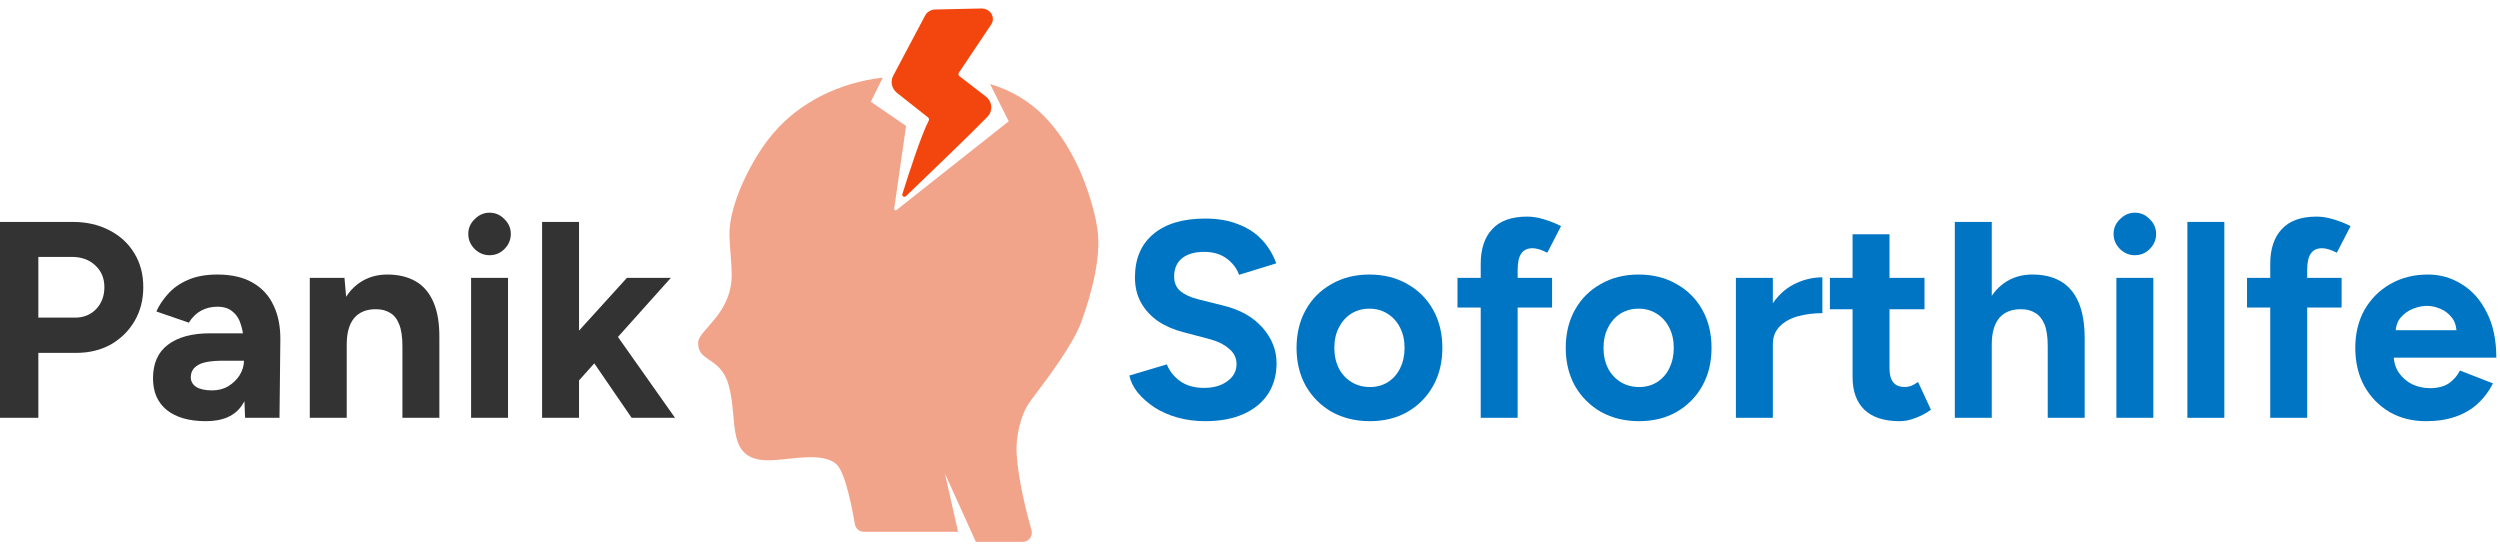 <svg width="268" height="59" viewBox="0 0 268 59" fill="none" xmlns="http://www.w3.org/2000/svg">
<path d="M115.948 34.426L104.573 33.578L114.731 34.335L115.948 34.426C115.038 36.945 112.461 40.33 110.466 42.988C109.399 44.4 108.874 46.862 108.983 48.646C109.162 51.511 110.059 55.003 110.575 56.832C110.617 56.978 110.625 57.133 110.598 57.283C110.571 57.433 110.51 57.575 110.421 57.697C110.331 57.818 110.215 57.917 110.082 57.985C109.948 58.053 109.801 58.088 109.652 58.087H104.612L101.296 50.762L102.705 57.007H92.59C92.365 57.006 92.147 56.925 91.974 56.776C91.801 56.628 91.685 56.422 91.645 56.195C91.356 54.501 90.617 50.677 89.698 49.798C88.254 48.426 84.885 49.247 82.816 49.332C77.623 49.61 79.22 45.158 78.104 41.253C77.229 38.178 74.735 38.855 74.845 36.685C74.915 35.358 78.428 33.65 78.437 29.49C78.441 28.32 78.231 26.527 78.196 25.312C78.089 21.885 80.705 16.808 82.93 14.248C85.668 11.033 89.868 8.868 94.637 8.317L93.351 10.91L97.132 13.5L95.86 22.353C95.855 22.386 95.86 22.42 95.874 22.45C95.889 22.48 95.912 22.505 95.941 22.521C95.969 22.538 96.002 22.544 96.035 22.541C96.067 22.537 96.098 22.523 96.123 22.501L108.132 13L106.132 9C110.761 10.39 113.554 13.58 115.632 18L107.202 24.155L112.955 18.799L115.632 18C116.475 19.824 117.355 22.502 117.632 24.5C118.105 27.489 116.983 31.589 115.948 34.426Z" fill="#F2A48B"/>
<path d="M97.119 21.028C97.083 21.062 97.035 21.085 96.984 21.091C96.932 21.098 96.88 21.089 96.835 21.065C96.79 21.041 96.755 21.003 96.736 20.959C96.717 20.914 96.714 20.865 96.729 20.819C97.316 18.941 98.771 14.403 99.565 12.922C99.594 12.866 99.602 12.803 99.587 12.742C99.573 12.682 99.537 12.628 99.486 12.589L96.162 9.961C95.883 9.74 95.691 9.439 95.617 9.105C95.543 8.771 95.591 8.424 95.754 8.117L99.182 1.651C99.281 1.465 99.433 1.307 99.622 1.195C99.811 1.083 100.029 1.022 100.253 1.017L105.195 0.909C105.414 0.904 105.631 0.955 105.821 1.054C106.012 1.154 106.17 1.3 106.279 1.476C106.387 1.652 106.442 1.852 106.438 2.055C106.434 2.258 106.37 2.457 106.254 2.629L102.788 7.8C102.749 7.859 102.735 7.929 102.747 7.997C102.759 8.065 102.797 8.126 102.855 8.17L105.664 10.334C105.836 10.465 105.978 10.627 106.081 10.811C106.183 10.994 106.245 11.195 106.261 11.401C106.278 11.607 106.249 11.815 106.176 12.01C106.102 12.206 105.987 12.386 105.836 12.538C104.116 14.313 98.944 19.28 97.119 21.028Z" fill="#F3460E"/>
<path d="M0 44.79V23.79H7.8C9.28 23.79 10.59 24.09 11.73 24.69C12.87 25.27 13.76 26.09 14.4 27.15C15.04 28.19 15.36 29.4 15.36 30.78C15.36 32.14 15.05 33.35 14.43 34.41C13.81 35.47 12.96 36.31 11.88 36.93C10.8 37.53 9.55 37.83 8.13 37.83H4.11V44.79H0ZM4.11 34.05H8.04C8.96 34.05 9.71 33.75 10.29 33.15C10.89 32.53 11.19 31.74 11.19 30.78C11.19 29.82 10.86 29.04 10.2 28.44C9.56 27.84 8.73 27.54 7.71 27.54H4.11V34.05Z" fill="#333333"/>
<path d="M26.273 44.79L26.153 41.76V37.2C26.153 36.3 26.053 35.53 25.853 34.89C25.673 34.25 25.373 33.76 24.953 33.42C24.553 33.06 24.003 32.88 23.303 32.88C22.663 32.88 22.083 33.02 21.563 33.3C21.043 33.58 20.603 34.01 20.243 34.59L16.763 33.39C17.043 32.75 17.453 32.13 17.993 31.53C18.533 30.91 19.233 30.41 20.093 30.03C20.973 29.63 22.043 29.43 23.303 29.43C24.823 29.43 26.083 29.72 27.083 30.3C28.103 30.88 28.853 31.7 29.333 32.76C29.833 33.8 30.073 35.04 30.053 36.48L29.963 44.79H26.273ZM22.073 45.15C20.273 45.15 18.873 44.75 17.873 43.95C16.893 43.15 16.403 42.02 16.403 40.56C16.403 38.96 16.933 37.76 17.993 36.96C19.073 36.14 20.583 35.73 22.523 35.73H26.333V38.67H23.903C22.603 38.67 21.703 38.83 21.203 39.15C20.703 39.45 20.453 39.88 20.453 40.44C20.453 40.88 20.653 41.23 21.053 41.49C21.453 41.73 22.013 41.85 22.733 41.85C23.393 41.85 23.973 41.7 24.473 41.4C24.993 41.08 25.403 40.68 25.703 40.2C26.003 39.7 26.153 39.19 26.153 38.67H27.113C27.113 40.71 26.723 42.3 25.943 43.44C25.183 44.58 23.893 45.15 22.073 45.15Z" fill="#333333"/>
<path d="M33.209 44.79V29.79H36.929L37.169 32.55V44.79H33.209ZM43.139 44.79V37.11H47.099V44.79H43.139ZM43.139 37.11C43.139 36.09 43.019 35.3 42.779 34.74C42.559 34.18 42.239 33.78 41.819 33.54C41.399 33.28 40.909 33.15 40.349 33.15C39.329 33.13 38.539 33.44 37.979 34.08C37.439 34.72 37.169 35.67 37.169 36.93H35.849C35.849 35.33 36.079 33.98 36.539 32.88C37.019 31.76 37.679 30.91 38.519 30.33C39.379 29.73 40.379 29.43 41.519 29.43C42.699 29.43 43.709 29.67 44.549 30.15C45.389 30.63 46.029 31.38 46.469 32.4C46.909 33.4 47.119 34.7 47.099 36.3V37.11H43.139Z" fill="#333333"/>
<path d="M50.5 44.79V29.79H54.46V44.79H50.5ZM52.48 27.36C51.88 27.36 51.35 27.14 50.89 26.7C50.43 26.24 50.2 25.7 50.2 25.08C50.2 24.46 50.43 23.93 50.89 23.49C51.35 23.03 51.88 22.8 52.48 22.8C53.1 22.8 53.63 23.03 54.07 23.49C54.53 23.93 54.76 24.46 54.76 25.08C54.76 25.7 54.53 26.24 54.07 26.7C53.63 27.14 53.1 27.36 52.48 27.36Z" fill="#333333"/>
<path d="M61.892 40.98L59.522 38.25L67.202 29.79H71.912L61.892 40.98ZM58.112 44.79V23.79H62.072V44.79H58.112ZM67.712 44.79L62.732 37.53L65.312 34.8L72.362 44.79H67.712Z" fill="#333333"/>
<path d="M129.197 45.15C128.137 45.15 127.147 45.02 126.227 44.76C125.307 44.5 124.487 44.14 123.767 43.68C123.047 43.2 122.447 42.67 121.967 42.09C121.507 41.51 121.207 40.9 121.067 40.26L125.087 39.06C125.347 39.74 125.807 40.33 126.467 40.83C127.127 41.31 127.957 41.56 128.957 41.58C130.017 41.6 130.877 41.37 131.537 40.89C132.217 40.41 132.557 39.79 132.557 39.03C132.557 38.37 132.287 37.82 131.747 37.38C131.227 36.92 130.507 36.57 129.587 36.33L126.857 35.61C125.837 35.35 124.937 34.96 124.157 34.44C123.377 33.9 122.767 33.24 122.327 32.46C121.887 31.68 121.667 30.77 121.667 29.73C121.667 27.75 122.317 26.21 123.617 25.11C124.937 23.99 126.797 23.43 129.197 23.43C130.537 23.43 131.707 23.63 132.707 24.03C133.727 24.41 134.577 24.96 135.257 25.68C135.937 26.4 136.457 27.25 136.817 28.23L132.827 29.46C132.587 28.78 132.147 28.2 131.507 27.72C130.867 27.24 130.057 27 129.077 27C128.077 27 127.287 27.23 126.707 27.69C126.147 28.15 125.867 28.8 125.867 29.64C125.867 30.3 126.087 30.82 126.527 31.2C126.987 31.58 127.607 31.87 128.387 32.07L131.147 32.76C132.947 33.2 134.347 33.99 135.347 35.13C136.347 36.27 136.847 37.54 136.847 38.94C136.847 40.18 136.547 41.27 135.947 42.21C135.347 43.13 134.477 43.85 133.337 44.37C132.197 44.89 130.817 45.15 129.197 45.15Z" fill="#0075C4"/>
<path d="M146.85 45.15C145.33 45.15 143.97 44.82 142.77 44.16C141.59 43.48 140.66 42.55 139.98 41.37C139.32 40.19 138.99 38.83 138.99 37.29C138.99 35.75 139.32 34.39 139.98 33.21C140.64 32.03 141.56 31.11 142.74 30.45C143.92 29.77 145.27 29.43 146.79 29.43C148.33 29.43 149.69 29.77 150.87 30.45C152.05 31.11 152.97 32.03 153.63 33.21C154.29 34.39 154.62 35.75 154.62 37.29C154.62 38.83 154.29 40.19 153.63 41.37C152.97 42.55 152.05 43.48 150.87 44.16C149.71 44.82 148.37 45.15 146.85 45.15ZM146.85 41.49C147.59 41.49 148.24 41.31 148.8 40.95C149.36 40.59 149.79 40.1 150.09 39.48C150.41 38.84 150.57 38.11 150.57 37.29C150.57 36.47 150.41 35.75 150.09 35.13C149.77 34.49 149.32 33.99 148.74 33.63C148.18 33.27 147.53 33.09 146.79 33.09C146.07 33.09 145.42 33.27 144.84 33.63C144.28 33.99 143.84 34.49 143.52 35.13C143.2 35.75 143.04 36.47 143.04 37.29C143.04 38.11 143.2 38.84 143.52 39.48C143.84 40.1 144.29 40.59 144.87 40.95C145.45 41.31 146.11 41.49 146.85 41.49Z" fill="#0075C4"/>
<path d="M158.732 44.79V28.29C158.732 26.69 159.142 25.45 159.962 24.57C160.782 23.67 162.032 23.22 163.712 23.22C164.292 23.22 164.902 23.32 165.542 23.52C166.202 23.72 166.802 23.96 167.342 24.24L165.872 27.09C165.552 26.93 165.262 26.81 165.002 26.73C164.742 26.65 164.502 26.61 164.282 26.61C163.742 26.61 163.342 26.8 163.082 27.18C162.822 27.54 162.692 28.13 162.692 28.95V44.79H158.732ZM156.242 32.97V29.79H166.382V32.97H156.242Z" fill="#0075C4"/>
<path d="M175.707 45.15C174.187 45.15 172.827 44.82 171.627 44.16C170.447 43.48 169.517 42.55 168.837 41.37C168.177 40.19 167.847 38.83 167.847 37.29C167.847 35.75 168.177 34.39 168.837 33.21C169.497 32.03 170.417 31.11 171.597 30.45C172.777 29.77 174.127 29.43 175.647 29.43C177.187 29.43 178.547 29.77 179.727 30.45C180.907 31.11 181.827 32.03 182.487 33.21C183.147 34.39 183.477 35.75 183.477 37.29C183.477 38.83 183.147 40.19 182.487 41.37C181.827 42.55 180.907 43.48 179.727 44.16C178.567 44.82 177.227 45.15 175.707 45.15ZM175.707 41.49C176.447 41.49 177.097 41.31 177.657 40.95C178.217 40.59 178.647 40.1 178.947 39.48C179.267 38.84 179.427 38.11 179.427 37.29C179.427 36.47 179.267 35.75 178.947 35.13C178.627 34.49 178.177 33.99 177.597 33.63C177.037 33.27 176.387 33.09 175.647 33.09C174.927 33.09 174.277 33.27 173.697 33.63C173.137 33.99 172.697 34.49 172.377 35.13C172.057 35.75 171.897 36.47 171.897 37.29C171.897 38.11 172.057 38.84 172.377 39.48C172.697 40.1 173.147 40.59 173.727 40.95C174.307 41.31 174.967 41.49 175.707 41.49Z" fill="#0075C4"/>
<path d="M188.879 36.9C188.879 35.28 189.189 33.94 189.809 32.88C190.449 31.82 191.259 31.03 192.239 30.51C193.239 29.99 194.279 29.73 195.359 29.73V33.57C194.439 33.57 193.569 33.68 192.749 33.9C191.949 34.12 191.299 34.48 190.799 34.98C190.299 35.48 190.049 36.12 190.049 36.9H188.879ZM186.089 44.79V29.79H190.049V44.79H186.089Z" fill="#0075C4"/>
<path d="M203.636 45.15C201.976 45.15 200.716 44.74 199.856 43.92C199.016 43.1 198.596 41.93 198.596 40.41V25.11H202.556V39.54C202.556 40.18 202.696 40.67 202.976 41.01C203.256 41.33 203.666 41.49 204.206 41.49C204.406 41.49 204.626 41.45 204.866 41.37C205.106 41.27 205.356 41.13 205.616 40.95L206.996 43.92C206.516 44.28 205.976 44.57 205.376 44.79C204.796 45.03 204.216 45.15 203.636 45.15ZM196.166 33.15V29.79H206.306V33.15H196.166Z" fill="#0075C4"/>
<path d="M209.557 44.79V23.79H213.517V44.79H209.557ZM219.517 44.79V37.11H223.477V44.79H219.517ZM219.517 37.11C219.517 36.09 219.397 35.3 219.157 34.74C218.917 34.18 218.587 33.78 218.167 33.54C217.747 33.28 217.257 33.15 216.697 33.15C215.677 33.13 214.887 33.44 214.327 34.08C213.787 34.72 213.517 35.67 213.517 36.93H212.197C212.197 35.33 212.427 33.98 212.887 32.88C213.367 31.76 214.027 30.91 214.867 30.33C215.727 29.73 216.727 29.43 217.867 29.43C219.067 29.43 220.077 29.67 220.897 30.15C221.737 30.63 222.377 31.38 222.817 32.4C223.257 33.4 223.477 34.7 223.477 36.3V37.11H219.517Z" fill="#0075C4"/>
<path d="M226.876 44.79V29.79H230.836V44.79H226.876ZM228.856 27.36C228.256 27.36 227.726 27.14 227.266 26.7C226.806 26.24 226.576 25.7 226.576 25.08C226.576 24.46 226.806 23.93 227.266 23.49C227.726 23.03 228.256 22.8 228.856 22.8C229.476 22.8 230.006 23.03 230.446 23.49C230.906 23.93 231.136 24.46 231.136 25.08C231.136 25.7 230.906 26.24 230.446 26.7C230.006 27.14 229.476 27.36 228.856 27.36Z" fill="#0075C4"/>
<path d="M234.488 44.79V23.79H238.448V44.79H234.488Z" fill="#0075C4"/>
<path d="M243.37 44.79V28.29C243.37 26.69 243.78 25.45 244.6 24.57C245.42 23.67 246.67 23.22 248.35 23.22C248.93 23.22 249.54 23.32 250.18 23.52C250.84 23.72 251.44 23.96 251.98 24.24L250.51 27.09C250.19 26.93 249.9 26.81 249.64 26.73C249.38 26.65 249.14 26.61 248.92 26.61C248.38 26.61 247.98 26.8 247.72 27.18C247.46 27.54 247.33 28.13 247.33 28.95V44.79H243.37ZM240.88 32.97V29.79H251.02V32.97H240.88Z" fill="#0075C4"/>
<path d="M260.076 45.15C258.596 45.15 257.286 44.82 256.146 44.16C255.006 43.48 254.106 42.55 253.446 41.37C252.806 40.19 252.486 38.83 252.486 37.29C252.486 35.75 252.816 34.39 253.476 33.21C254.156 32.03 255.076 31.11 256.236 30.45C257.416 29.77 258.766 29.43 260.286 29.43C261.606 29.43 262.816 29.78 263.916 30.48C265.036 31.16 265.926 32.17 266.586 33.51C267.266 34.83 267.606 36.44 267.606 38.34H256.236L256.596 37.98C256.596 38.72 256.776 39.37 257.136 39.93C257.516 40.47 257.996 40.89 258.576 41.19C259.176 41.47 259.816 41.61 260.496 41.61C261.316 41.61 261.986 41.44 262.506 41.1C263.026 40.74 263.426 40.28 263.706 39.72L267.246 41.1C266.826 41.94 266.276 42.67 265.596 43.29C264.936 43.89 264.146 44.35 263.226 44.67C262.306 44.99 261.256 45.15 260.076 45.15ZM256.806 35.76L256.446 35.4H263.676L263.346 35.76C263.346 35.04 263.176 34.47 262.836 34.05C262.496 33.61 262.076 33.29 261.576 33.09C261.096 32.89 260.626 32.79 260.166 32.79C259.706 32.79 259.216 32.89 258.696 33.09C258.176 33.29 257.726 33.61 257.346 34.05C256.986 34.47 256.806 35.04 256.806 35.76Z" fill="#0075C4"/>
</svg>
